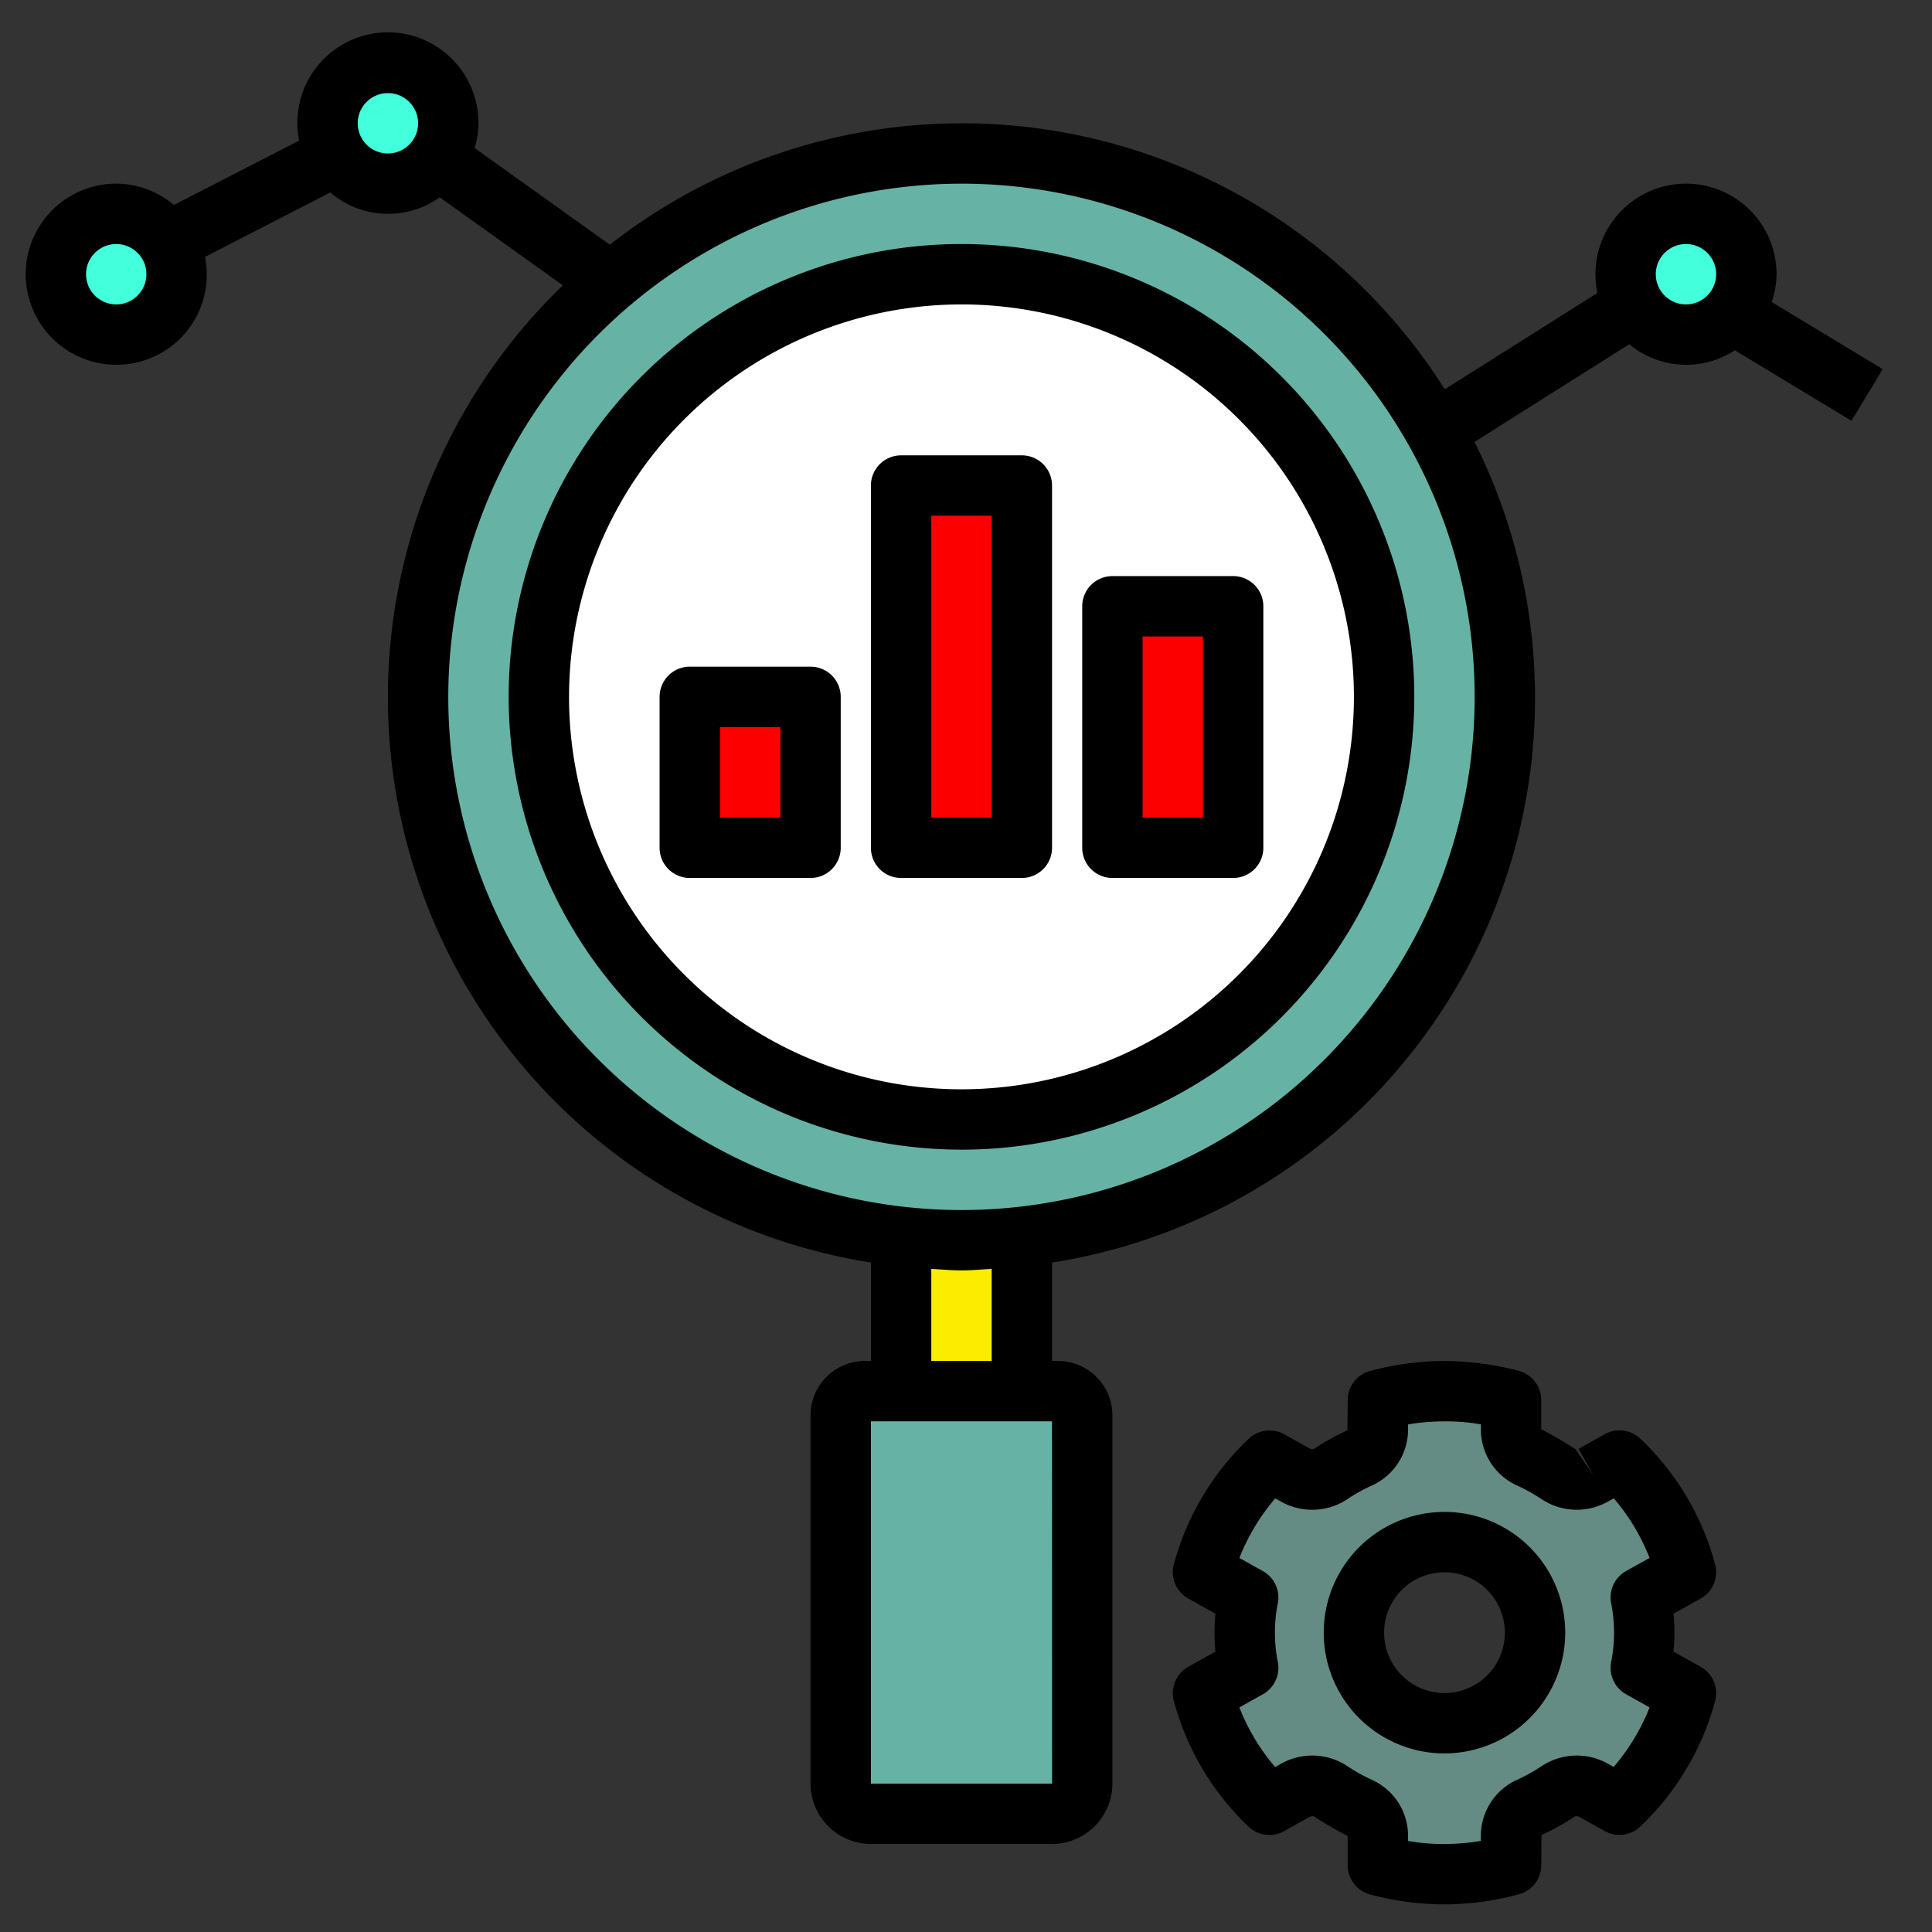 <svg xmlns="http://www.w3.org/2000/svg" viewBox="0 0 64 64" id="Data"><rect x="0" y="0" width="64" height="64" fill="#333333" stroke="none"/><circle cx="4" cy="9" r="2" fill="#43ffdc" class="color58b389 svgShape"></circle><circle cx="13" cy="4" r="2" fill="#43ffdc" class="color58b389 svgShape"></circle><circle cx="56" cy="9" r="2" fill="#43ffdc" class="color58b389 svgShape"></circle><path fill="#fbec00" d="M30 41h4v5h-4z" class="colorcccccc svgShape"></path><path fill="#66b3a5" d="M28.8 46h6.4a.8.8 0 0 1 .8.8V59a1 1 0 0 1-1 1h-6a1 1 0 0 1-1-1V46.8a.8.8 0 0 1 .8-.8Z" class="color6687b3 svgShape"></path><circle cx="32" cy="23" r="18" fill="#66b3a5" class="color6687b3 svgShape"></circle><circle cx="32" cy="23" r="14" fill="#ffffff" class="colorccdbf0 svgShape"></circle><path fill="#fc0000" d="M23 23h4v5h-4zM30 16h4v12h-4zM37 20h4v8h-4z" class="colord9736b svgShape"></path><path fill="#648c85" d="M54.502 55.167a5.977 5.977 0 0 0 0-2.334L56 51.996a7.926 7.926 0 0 0-2.2-3.698l-.87.485a1.102 1.102 0 0 1-1.144-.027 6.664 6.664 0 0 0-.984-.548 1.033 1.033 0 0 1-.596-.946v-.968a8.366 8.366 0 0 0-4.412.004v.964a1.033 1.033 0 0 1-.596.946 6.66 6.66 0 0 0-.984.548 1.102 1.102 0 0 1-1.145.027l-.864-.482A7.926 7.926 0 0 0 40 51.996l1.498.837a5.977 5.977 0 0 0 0 2.334L40 56.004a7.926 7.926 0 0 0 2.2 3.698l.869-.485a1.103 1.103 0 0 1 1.145.027 6.66 6.66 0 0 0 .984.548 1.033 1.033 0 0 1 .596.946v.968a8.368 8.368 0 0 0 4.412-.004v-.964a1.033 1.033 0 0 1 .596-.946 6.659 6.659 0 0 0 .984-.548 1.103 1.103 0 0 1 1.145-.027l.864.482A7.927 7.927 0 0 0 56 56.004ZM48 57a3 3 0 1 1 3-3 3 3 0 0 1-3 3Z" class="color64788c svgShape"></path><path d="M45.385 62.756a9.506 9.506 0 0 0 2.46.328h.122a9.566 9.566 0 0 0 2.348-.332 1 1 0 0 0 .741-.966l.008-.999a7.827 7.827 0 0 0 1.13-.629l.1.016.864.482a.999.999 0 0 0 1.177-.148 8.937 8.937 0 0 0 2.481-4.161 1 1 0 0 0-.479-1.132l-.899-.503q.03-.316.03-.628t-.03-.628l.9-.503a1 1 0 0 0 .478-1.13 8.93 8.93 0 0 0-2.478-4.166 1.004 1.004 0 0 0-1.177-.148l-.868.485.488.873-.587-.857a12.884 12.884 0 0 0-1.138-.664v-.968a1 1 0 0 0-.741-.966 9.973 9.973 0 0 0-2.583-.327 9.565 9.565 0 0 0-2.347.331 1 1 0 0 0-.74.966l-.01.999a7.847 7.847 0 0 0-1.129.629l-.1-.016-.863-.482a1.004 1.004 0 0 0-1.177.148 8.937 8.937 0 0 0-2.482 4.161 1 1 0 0 0 .479 1.132l.9.503q-.03.317-.03.628 0 .312.03.628l-.9.503a1 1 0 0 0-.479 1.13 8.925 8.925 0 0 0 2.477 4.166 1.002 1.002 0 0 0 1.177.148l.869-.485.1-.016a12.702 12.702 0 0 0 1.137.664v.968a1 1 0 0 0 .741.966Zm-.76-4.256a2.108 2.108 0 0 0-2.193-.072l-.191.107a6.915 6.915 0 0 1-1.185-1.975l.78-.436a1.002 1.002 0 0 0 .495-1.06 4.961 4.961 0 0 1 0-1.96 1.002 1.002 0 0 0-.496-1.06l-.779-.435a6.93 6.93 0 0 1 1.189-1.973l.186.104a2.106 2.106 0 0 0 2.19-.07 5.701 5.701 0 0 1 .838-.467 2.034 2.034 0 0 0 1.185-1.857v-.16a7.128 7.128 0 0 1 1.113-.1 6.775 6.775 0 0 1 1.3.098v.162a2.037 2.037 0 0 0 1.183 1.857 5.75 5.75 0 0 1 .836.465 2.11 2.11 0 0 0 2.193.072l.19-.106a6.897 6.897 0 0 1 1.185 1.975l-.78.435a1.002 1.002 0 0 0-.494 1.06 4.961 4.961 0 0 1 0 1.96 1.002 1.002 0 0 0 .495 1.06l.78.436a6.93 6.93 0 0 1-1.19 1.972l-.186-.104a2.11 2.11 0 0 0-2.19.07 5.763 5.763 0 0 1-.84.467 2.037 2.037 0 0 0-1.183 1.857v.16a7.13 7.13 0 0 1-1.114.101 6.748 6.748 0 0 1-1.298-.098v-.163a2.035 2.035 0 0 0-1.184-1.857 5.65 5.65 0 0 1-.835-.465Z" fill="#000000" class="color000000 svgShape"></path><path d="M51.85 54.084a4 4 0 1 0-4 4 4.004 4.004 0 0 0 4-4zm-6 0a2 2 0 1 1 2 2 2.003 2.003 0 0 1-2-2zm-14-16a15 15 0 1 0-15-15 15.016 15.016 0 0 0 15 15zm0-28a13 13 0 1 1-13 13 13.015 13.015 0 0 1 13-13z" fill="#000000" class="color000000 svgShape"></path><path d="M22.85 29.084h4a1 1 0 0 0 1-1v-5a1 1 0 0 0-1-1h-4a1 1 0 0 0-1 1v5a1 1 0 0 0 1 1zm1-5h2v3h-2zm6 5h4a1 1 0 0 0 1-1v-12a1 1 0 0 0-1-1h-4a1 1 0 0 0-1 1v12a1 1 0 0 0 1 1zm1-12h2v10h-2zm6 12h4a1 1 0 0 0 1-1v-8a1 1 0 0 0-1-1h-4a1 1 0 0 0-1 1v8a1 1 0 0 0 1 1zm1-8h2v6h-2z" fill="#000000" class="color000000 svgShape"></path><path d="M3.85 12.084A2.988 2.988 0 0 0 6.792 8.51l4.147-2.133a2.952 2.952 0 0 0 3.629.16l4.077 2.915A18.96 18.96 0 0 0 28.85 41.824v3.26h-.2a1.802 1.802 0 0 0-1.8 1.8v12.2a2.003 2.003 0 0 0 2 2h6a2.003 2.003 0 0 0 2-2v-12.2a1.802 1.802 0 0 0-1.8-1.8h-.2v-3.26a18.933 18.933 0 0 0 13.995-27.185l5.126-3.235a2.946 2.946 0 0 0 3.498.199l3.864 2.337 1.035-1.711-3.677-2.224a2.96 2.96 0 0 0 .16-.92 3 3 0 1 0-5.935.62l-5.056 3.19a18.923 18.923 0 0 0-27.658-4.789l-4.48-3.203a2.96 2.96 0 0 0 .128-.819 3 3 0 1 0-5.942.574L5.761 6.79a2.971 2.971 0 0 0-1.91-.707 3 3 0 0 0 0 6Zm52-4a1 1 0 1 1-1 1 1 1 0 0 1 1-1Zm-20.998 51H28.85v-12h6Zm-4.002-14v-3.05c.333.017.663.05 1 .05s.667-.033 1-.05v3.05Zm1-39a17 17 0 1 1-17 17 17.019 17.019 0 0 1 17-17Zm-19-3a1 1 0 1 1-1 1 1 1 0 0 1 1-1Zm-9 5a1 1 0 1 1-1 1 1 1 0 0 1 1-1Z" fill="#000000" class="color000000 svgShape"></path></svg>